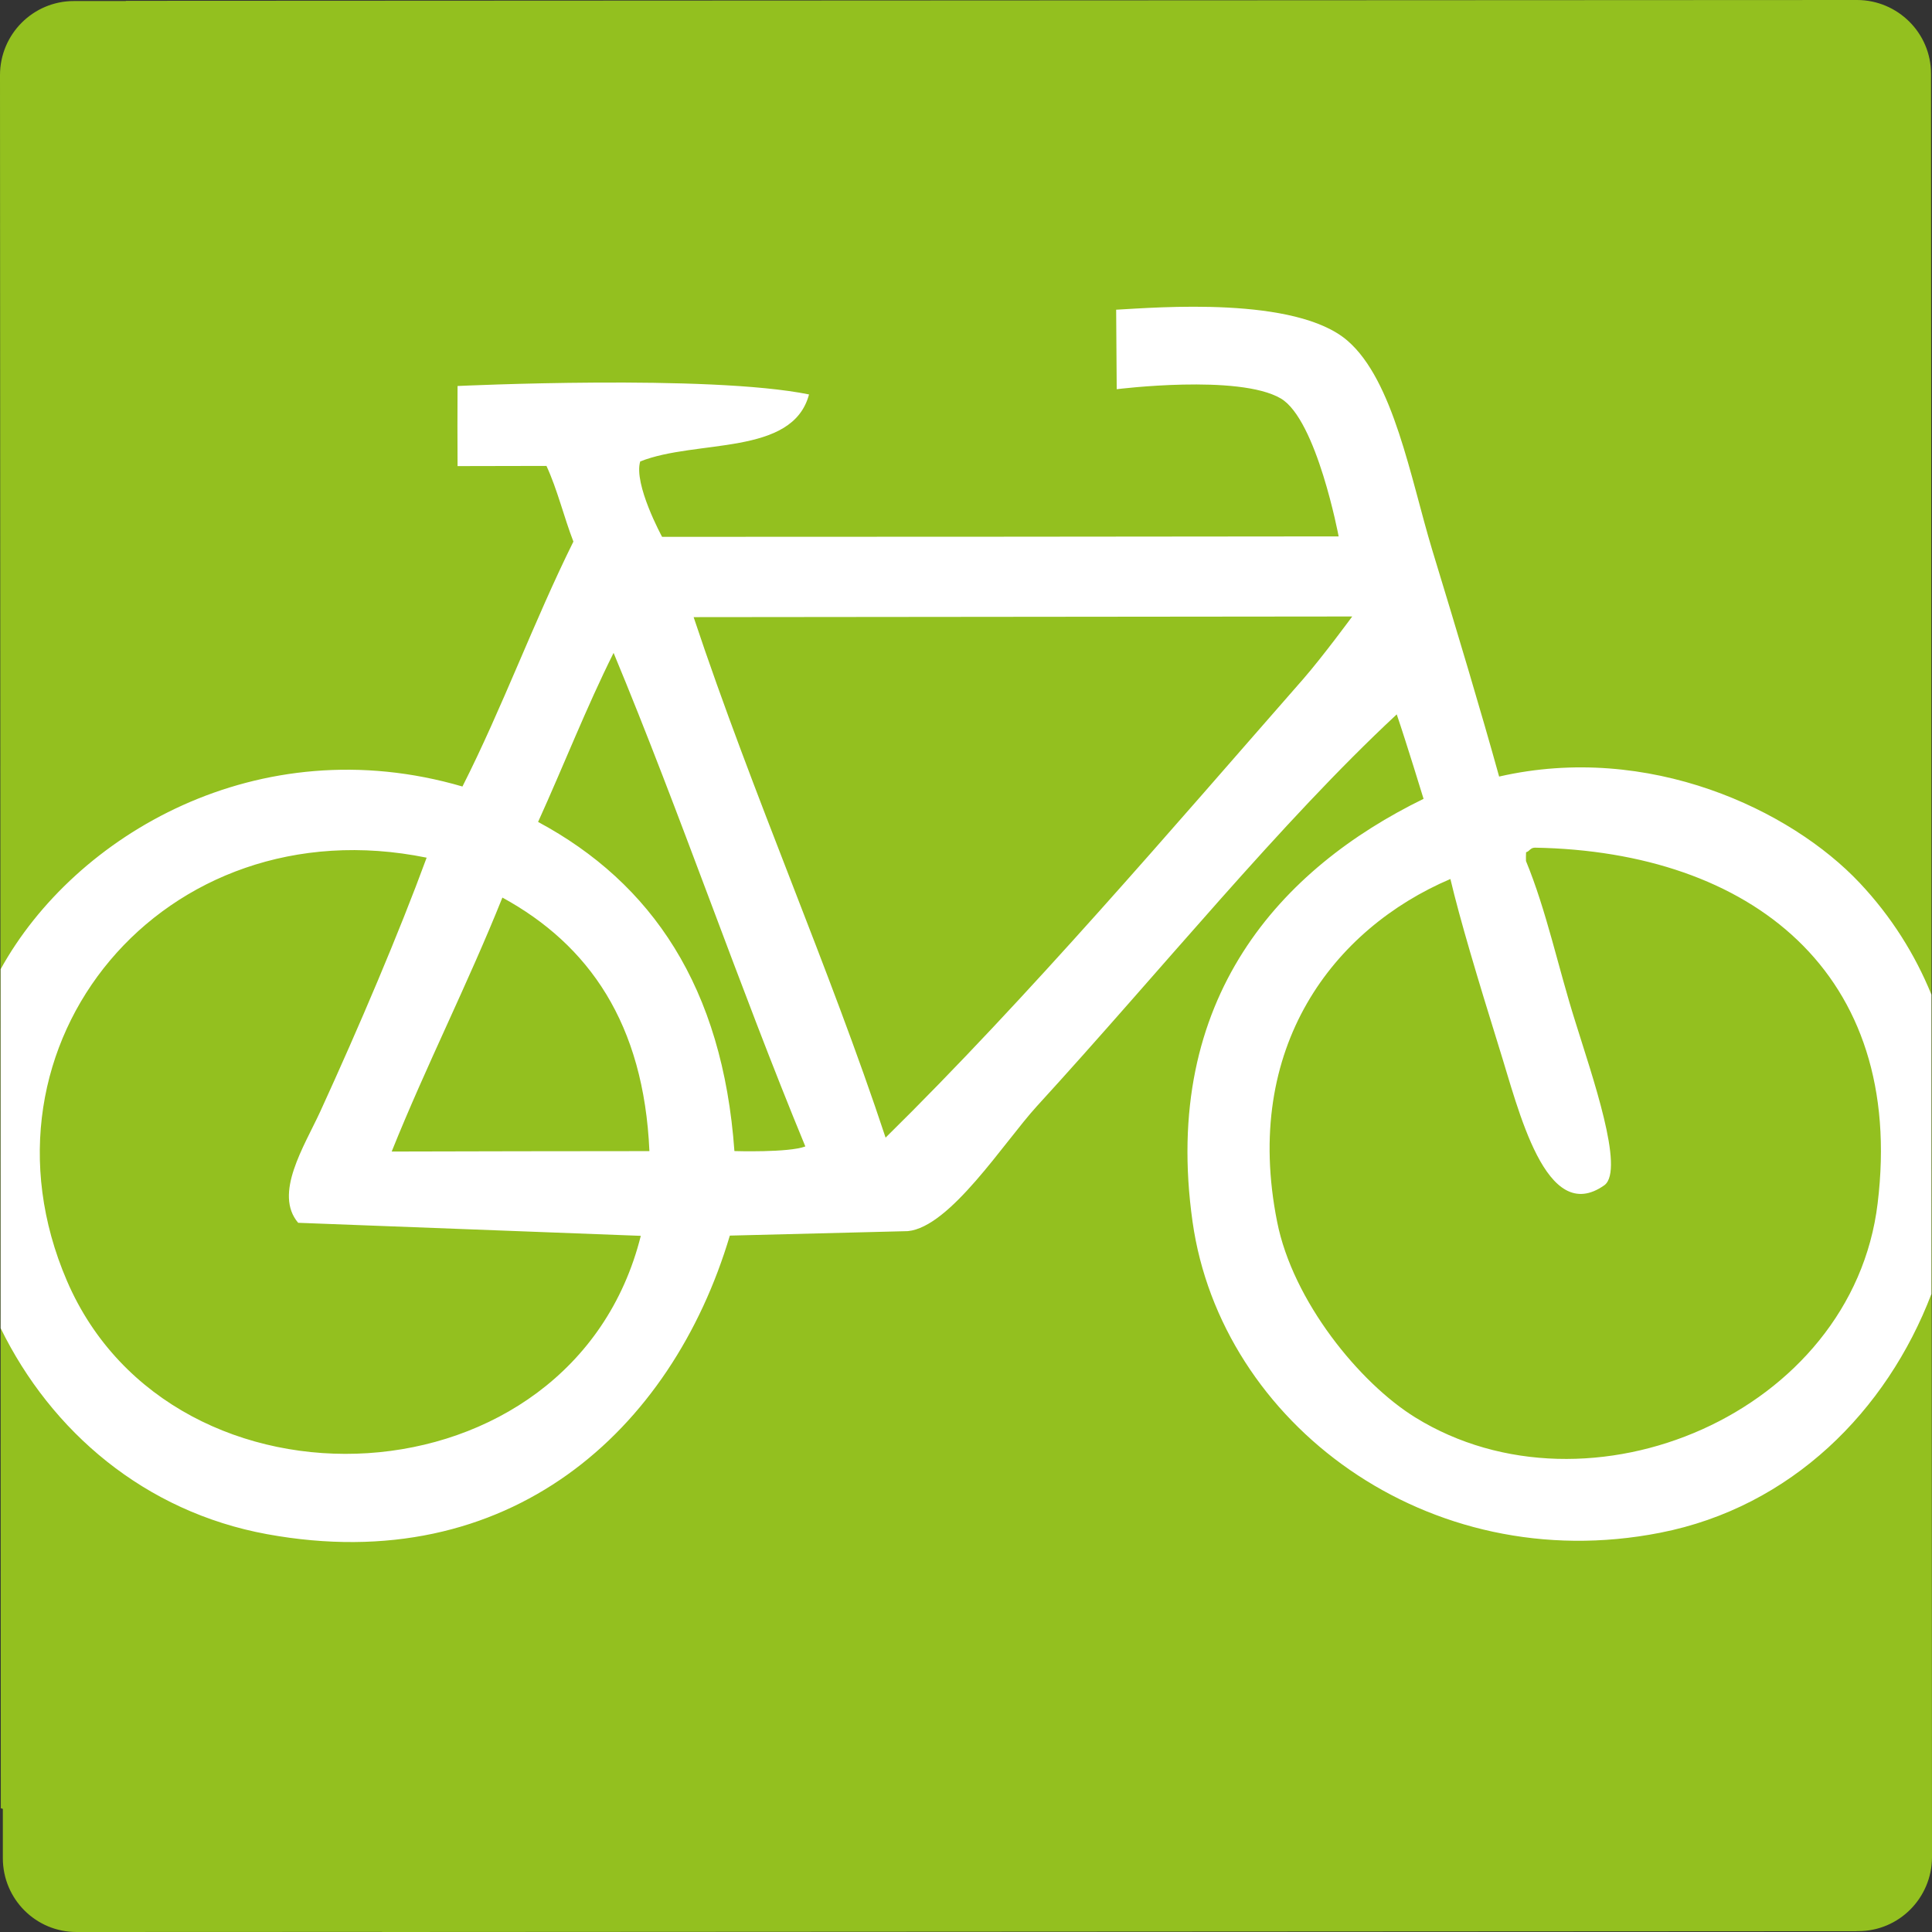 <?xml version="1.0" encoding="utf-8"?>
<!-- Generator: Adobe Illustrator 16.0.0, SVG Export Plug-In . SVG Version: 6.00 Build 0)  -->
<!DOCTYPE svg PUBLIC "-//W3C//DTD SVG 1.1 Basic//EN" "http://www.w3.org/Graphics/SVG/1.1/DTD/svg11-basic.dtd">
<svg version="1.1" baseProfile="basic" id="Ebene_1"
	 xmlns="http://www.w3.org/2000/svg" xmlns:xlink="http://www.w3.org/1999/xlink" x="0px" y="0px" width="169.781px"
	 height="169.781px" viewBox="0 0 169.781 169.781" xml:space="preserve">
<rect x="0" y="0" width="169.781" height="169.781" fill="#333333" stroke="none"/>
<path fill="#93C01F" d="M169.781,163.214L169.695,6.497c0.01-3.586-2.918-6.491-6.5-6.497L11.06,0.072l-0.006,0.02H6.486
	C2.907,0.096,0,3.007,0,6.604l0.072,152.3l0.178,0.055v4.341c0.004,3.588,2.902,6.493,6.489,6.481l26.816-0.01l0.04,0.01
	l129.533-0.07c0,0,0.041-0.006,0.067-0.006h0.101C166.879,169.705,169.766,166.796,169.781,163.214"/>
<path fill="#FFFFFF" d="M169.729,87.402c-1.439-3.529-3.52-6.858-6.304-9.814c-6.055-6.434-18.526-12.354-31.684-9.346
	c-1.576-5.686-3.684-12.709-5.888-19.941c-1.902-6.307-3.391-14.867-7.439-18.363c-4.563-3.938-16.767-2.914-20.328-2.721
	l0.049,6.986c0,0,10.717-1.352,14.417,0.812c3.163,1.861,5.086,12.123,5.086,12.123c-19.798,0.021-39.625,0.039-59.454,0.039
	c0,0-2.523-4.629-1.923-6.625c4.934-1.967,13.385-0.443,14.835-5.889c-8.771-1.789-30.887-0.742-30.887-0.742
	c-0.01,2.338-0.016,4.691,0.001,7.039c2.612-0.004,5.226-0.006,7.812-0.016c0.954,2.055,1.53,4.482,2.367,6.65
	c-3.456,6.969-6.249,14.615-9.75,21.523C22.686,63.875,6.554,73.393,0.057,85.168v31.553c4.444,9.082,12.662,16.131,23.413,18.1
	c21.27,3.885,35.556-9.086,40.667-26.238l15.64-0.393c3.719-0.354,8.438-7.793,11.335-10.973
	c10.941-11.961,21.407-24.928,31.631-34.439c0.834,2.441,2.357,7.422,2.357,7.422c-12.47,6.092-23.087,17.451-20.3,37.17
	c2.504,17.703,20.67,31.338,41.089,27.326c11.523-2.255,19.914-10.708,23.84-20.984V87.402z M5.881,112.553
	c-8.938-20.785,8.496-41.891,31.612-37.182c-2.404,6.553-5.956,14.904-9.347,22.303c-1.426,3.094-4.11,7.23-1.944,9.783l30.11,1.146
	C50.304,132.605,15.188,134.209,5.881,112.553z M34.421,101.195c3.062-7.615,6.676-14.701,9.729-22.318
	c7.592,4.15,12.43,11.057,12.919,22.281C49.522,101.164,41.945,101.172,34.421,101.195z M64.539,101.154
	c-1.03-14.396-7.253-23.553-17.253-28.924c2.235-4.922,4.247-10.076,6.635-14.855c5.896,14.178,10.982,29.166,16.851,43.373
	C69.299,101.307,64.539,101.154,64.539,101.154z M114.529,59.666c-11.525,13.145-24.136,27.939-36.705,40.307
	c-4.948-14.975-11.614-29.961-16.869-45.74c19.304-0.018,38.581-0.037,57.876-0.057C118.831,54.176,116.261,57.676,114.529,59.666z
	 M124.37,124.561c-4.911-3.039-10.765-10.238-12.139-17.199c-3.065-15.365,4.979-25.746,15.228-30.117
	c0.85,3.592,2.37,8.666,4.289,14.846c1.701,5.373,4.071,15.736,9.25,12.059c1.806-1.369-1.111-9.678-2.573-14.402
	c-1.484-4.695-2.521-9.711-4.324-14.084c-0.015-0.254,0.001-0.51,0.008-0.768c0.312-0.086,0.367-0.398,0.776-0.404
	c18.955,0.33,32.592,10.969,30.119,31.262C162.785,124.178,139.658,134.01,124.37,124.561z"/>
</svg>
